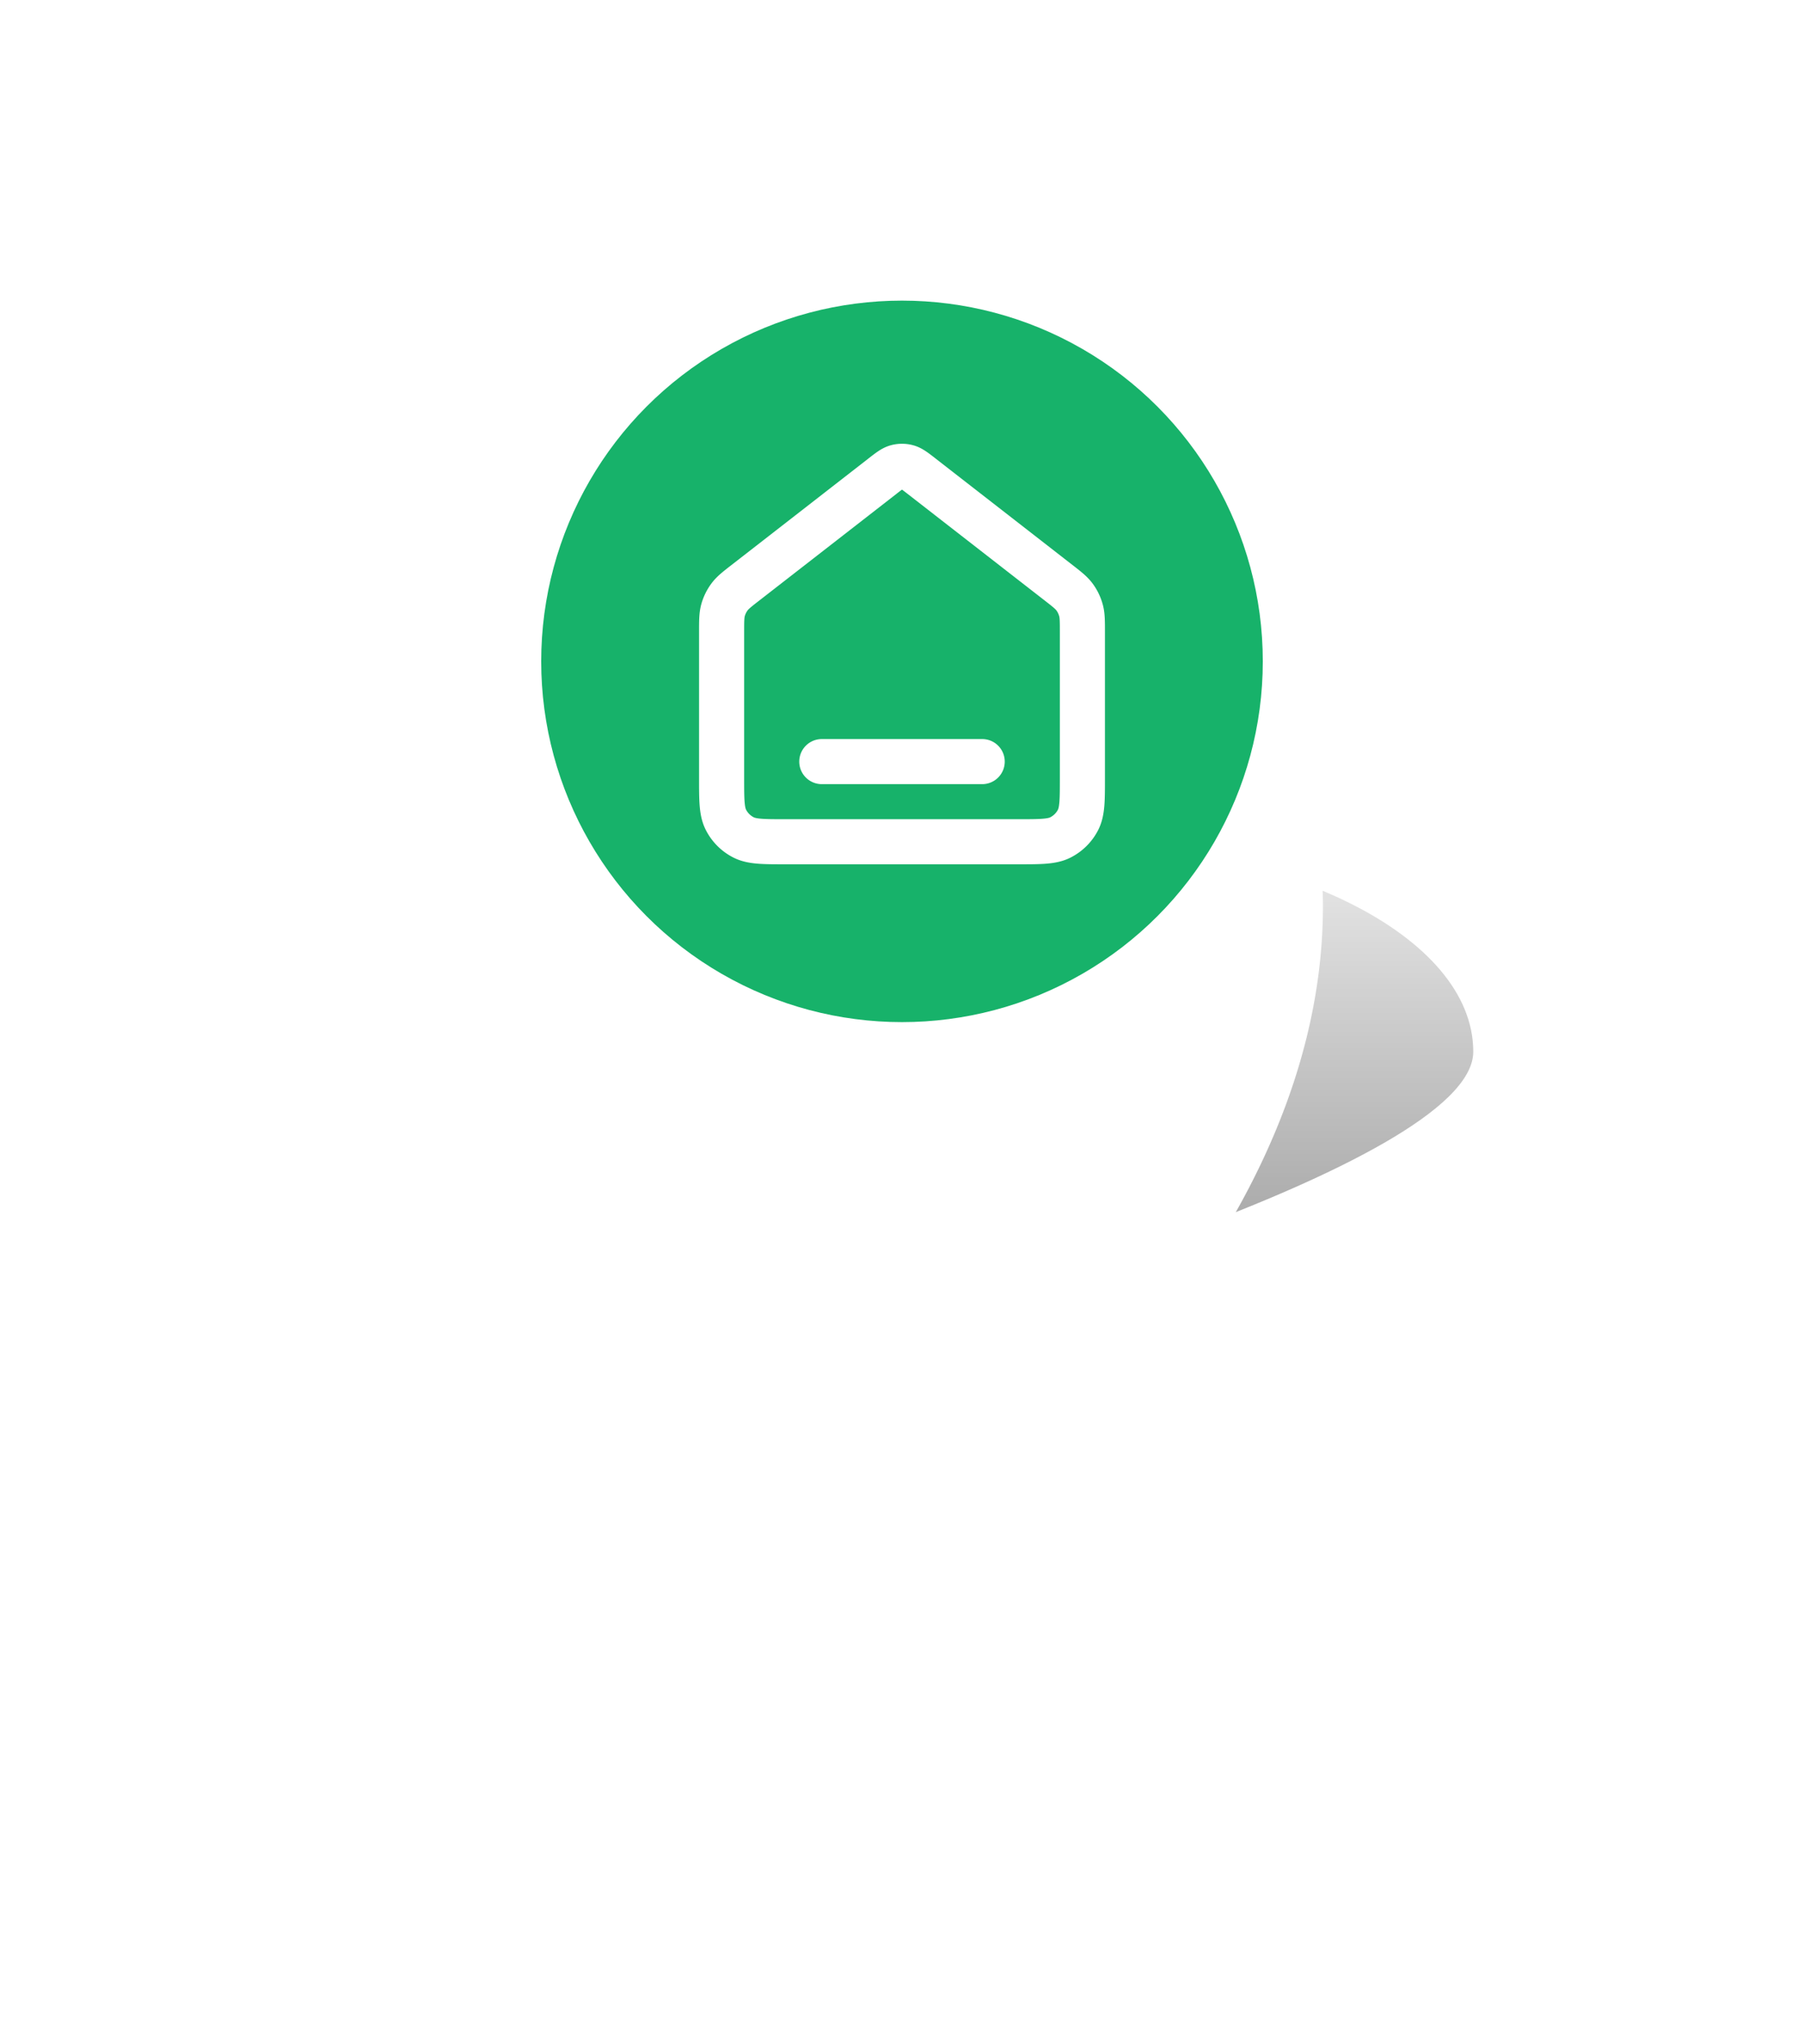 <svg xmlns="http://www.w3.org/2000/svg" width="60" height="68" fill="none">
    <ellipse cx="30" cy="44" fill="#042355" opacity=".1" rx="2" ry="1"/>
    <g filter="url(#a)" opacity=".4">
        <path fill="url(#b)" d="M49 34.984C49 38.841 30 44 30 44s-9-5.159-9-9.016S27.268 28 35 28s14 3.127 14 6.984Z"/>
    </g>
    <g filter="url(#c)">
        <path fill="#fff" d="M30 8a13.944 13.944 0 0 0-9.895 4.147A14.233 14.233 0 0 0 16 22.143c0 12.103 12.727 21.248 13.268 21.633a1.311 1.311 0 0 0 1.464 0C31.272 43.391 44 34.246 44 22.143a14.233 14.233 0 0 0-4.105-9.996A13.944 13.944 0 0 0 30 8Z"/>
    </g>
    <circle cx="30" cy="22" r="12" fill="#17B26A"/>
    <path stroke="#fff" stroke-linecap="round" stroke-linejoin="round" stroke-width="1.5" d="M27.333 25.334h5.334m-3.322-9.49-4.521 3.516c-.303.235-.454.352-.563.5-.096.13-.168.277-.212.433-.049.177-.049.368-.049.75v4.824c0 .747 0 1.12.145 1.405.128.251.332.455.583.583.285.145.659.145 1.405.145h7.734c.746 0 1.12 0 1.405-.145.25-.128.455-.332.583-.582.145-.286.145-.66.145-1.406v-4.823c0-.383 0-.575-.05-.75a1.332 1.332 0 0 0-.211-.434c-.11-.148-.26-.265-.563-.5l-4.521-3.517c-.234-.182-.352-.273-.48-.308a.666.666 0 0 0-.35 0c-.128.035-.246.126-.48.308Z"/>
    <defs>
        <filter id="a" width="40" height="28" x="15" y="22" color-interpolation-filters="sRGB" filterUnits="userSpaceOnUse">
            <feFlood flood-opacity="0" result="BackgroundImageFix"/>
            <feBlend in="SourceGraphic" in2="BackgroundImageFix" result="shape"/>
            <feGaussianBlur result="effect1_foregroundBlur_1150_38249" stdDeviation="3"/>
        </filter>
        <filter id="c" width="60" height="68" x="0" y="0" color-interpolation-filters="sRGB" filterUnits="userSpaceOnUse">
            <feFlood flood-opacity="0" result="BackgroundImageFix"/>
            <feColorMatrix in="SourceAlpha" result="hardAlpha" values="0 0 0 0 0 0 0 0 0 0 0 0 0 0 0 0 0 0 127 0"/>
            <feOffset dy="8"/>
            <feGaussianBlur stdDeviation="8"/>
            <feComposite in2="hardAlpha" operator="out"/>
            <feColorMatrix values="0 0 0 0 0 0 0 0 0 0 0 0 0 0 0 0 0 0 0.16 0"/>
            <feBlend in2="BackgroundImageFix" result="effect1_dropShadow_1150_38249"/>
            <feBlend in="SourceGraphic" in2="effect1_dropShadow_1150_38249" result="shape"/>
        </filter>
        <linearGradient id="b" x1="30" x2="30" y1="24" y2="44" gradientUnits="userSpaceOnUse">
            <stop stop-opacity="0"/>
            <stop offset="1"/>
        </linearGradient>
    </defs>
</svg>
